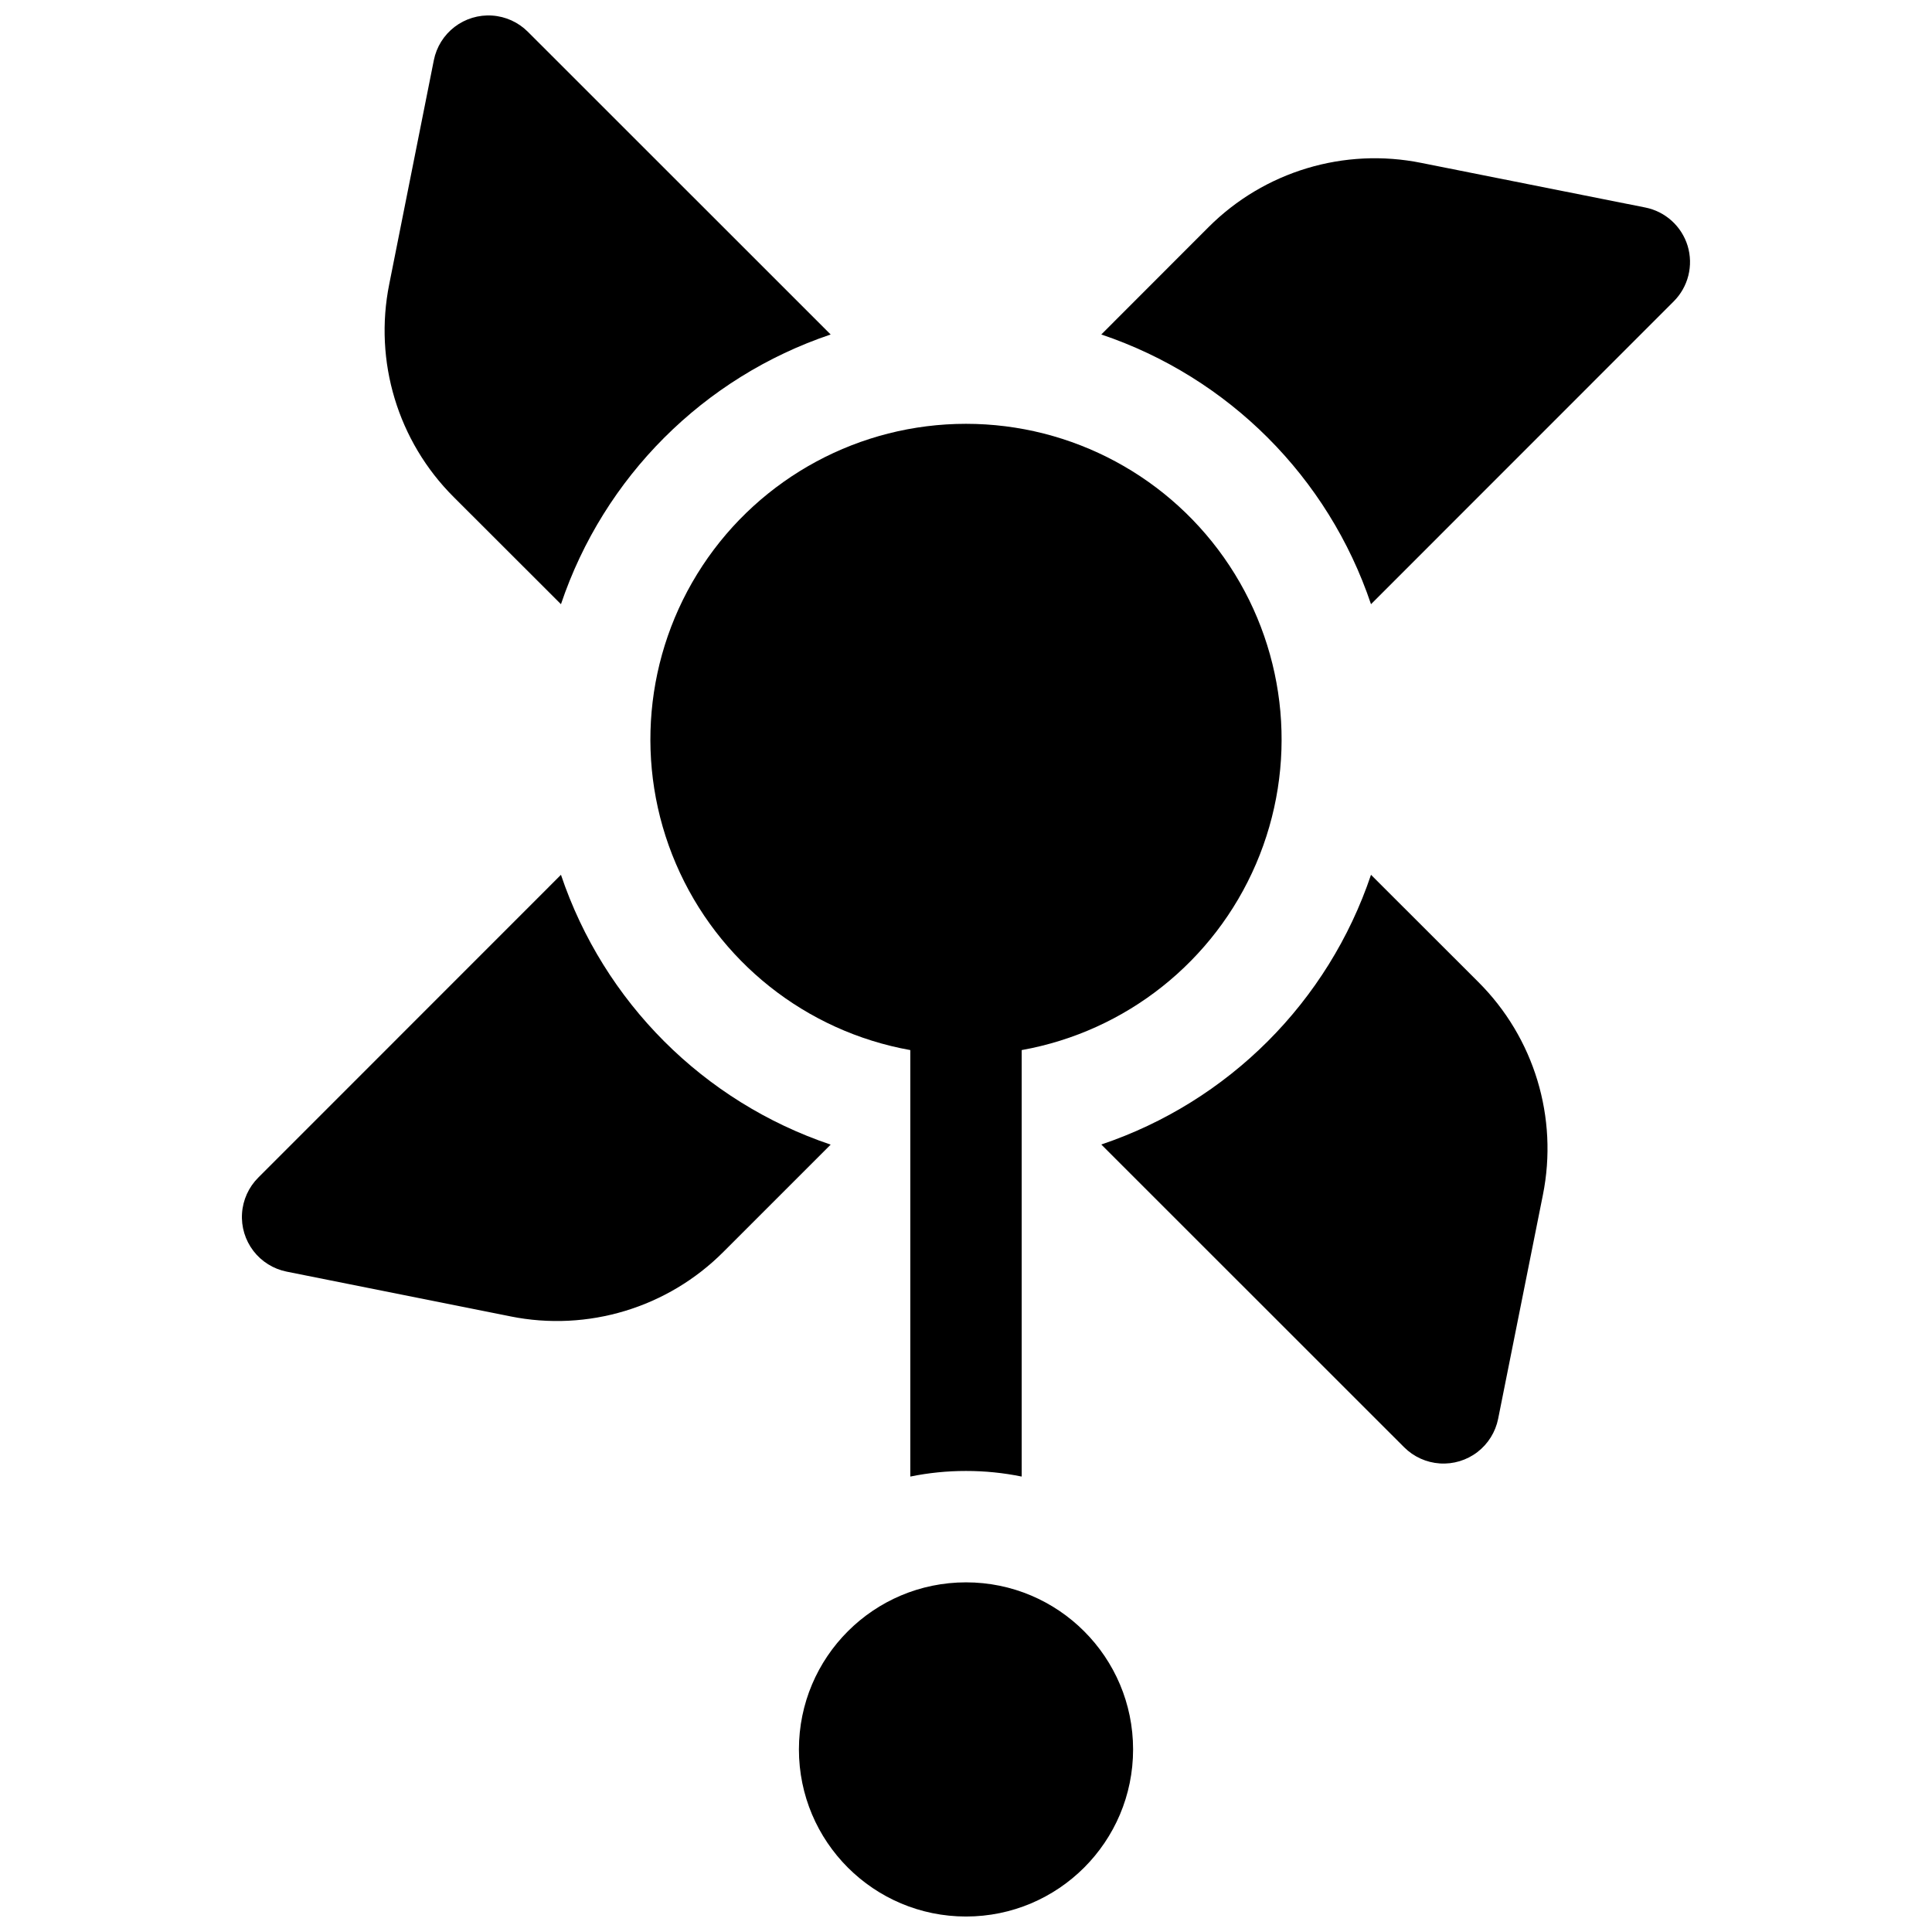 <?xml version="1.0" encoding="UTF-8"?>
<!-- Uploaded to: SVG Find, www.svgrepo.com, Generator: SVG Find Mixer Tools -->
<svg width="800px" height="800px" version="1.1" viewBox="144 144 512 512" xmlns="http://www.w3.org/2000/svg">
 <defs>
  <clipPath id="b">
   <path d="m245 148.09h120v156.91h-120z"/>
  </clipPath>
  <clipPath id="a">
   <path d="m355 563h90v88.902h-90z"/>
  </clipPath>
 </defs>
 <path d="m292.66 375.83-80.227 80.254c-2.531 2.531-4.059 5.898-4.293 9.469-0.238 3.574 0.836 7.109 3.012 9.953 2.18 2.84 5.316 4.793 8.828 5.492l59.305 11.855v0.004c20.484 4.125 41.672-2.297 56.426-17.094l28.43-28.43-0.004 0.004c-33.695-11.352-60.141-37.809-71.477-71.508z"/>
 <g clip-path="url(#b)">
  <path d="m292.66 304.12c11.344-33.688 37.789-60.137 71.477-71.477l-80.254-80.227c-2.531-2.531-5.898-4.059-9.469-4.293-3.574-0.238-7.109 0.836-9.953 3.012-2.84 2.18-4.793 5.316-5.492 8.828l-11.809 59.305c-4.137 20.477 2.262 41.664 17.043 56.422z"/>
 </g>
 <path d="m507.33 375.83c-11.34 33.688-37.785 60.133-71.477 71.477l80.254 80.227c2.531 2.531 5.898 4.059 9.473 4.293 3.57 0.238 7.109-0.836 9.949-3.012 2.84-2.18 4.793-5.316 5.496-8.828l11.855-59.305c4.125-20.484-2.293-41.672-17.094-56.426z"/>
 <path d="m591.25 209.18c-0.777-2.555-2.231-4.856-4.211-6.652-1.977-1.793-4.406-3.019-7.027-3.539l-59.305-11.809c-20.469-4.148-41.652 2.238-56.422 17.004l-28.43 28.457c33.691 11.34 60.137 37.789 71.477 71.477l80.227-80.254c1.883-1.887 3.223-4.246 3.871-6.832 0.648-2.586 0.586-5.297-0.18-7.852z"/>
 <path d="m400 533.82c4.957-0.004 9.902 0.492 14.758 1.484v-113.02c27.68-4.961 51.016-23.504 62.105-49.344 11.086-25.844 8.445-55.531-7.027-79.012-15.477-23.48-41.715-37.613-69.836-37.613-28.125 0-54.363 14.133-69.84 37.613-15.473 23.48-18.113 53.168-7.023 79.012 11.086 25.84 34.422 44.383 62.102 49.344v113.02c4.859-0.992 9.805-1.488 14.762-1.484z"/>
 <g clip-path="url(#a)">
  <path d="m444.28 607.62c0 24.453-19.824 44.277-44.277 44.277-24.457 0-44.281-19.824-44.281-44.277 0-24.457 19.824-44.281 44.281-44.281 24.453 0 44.277 19.824 44.277 44.281"/>
 </g>
</svg>